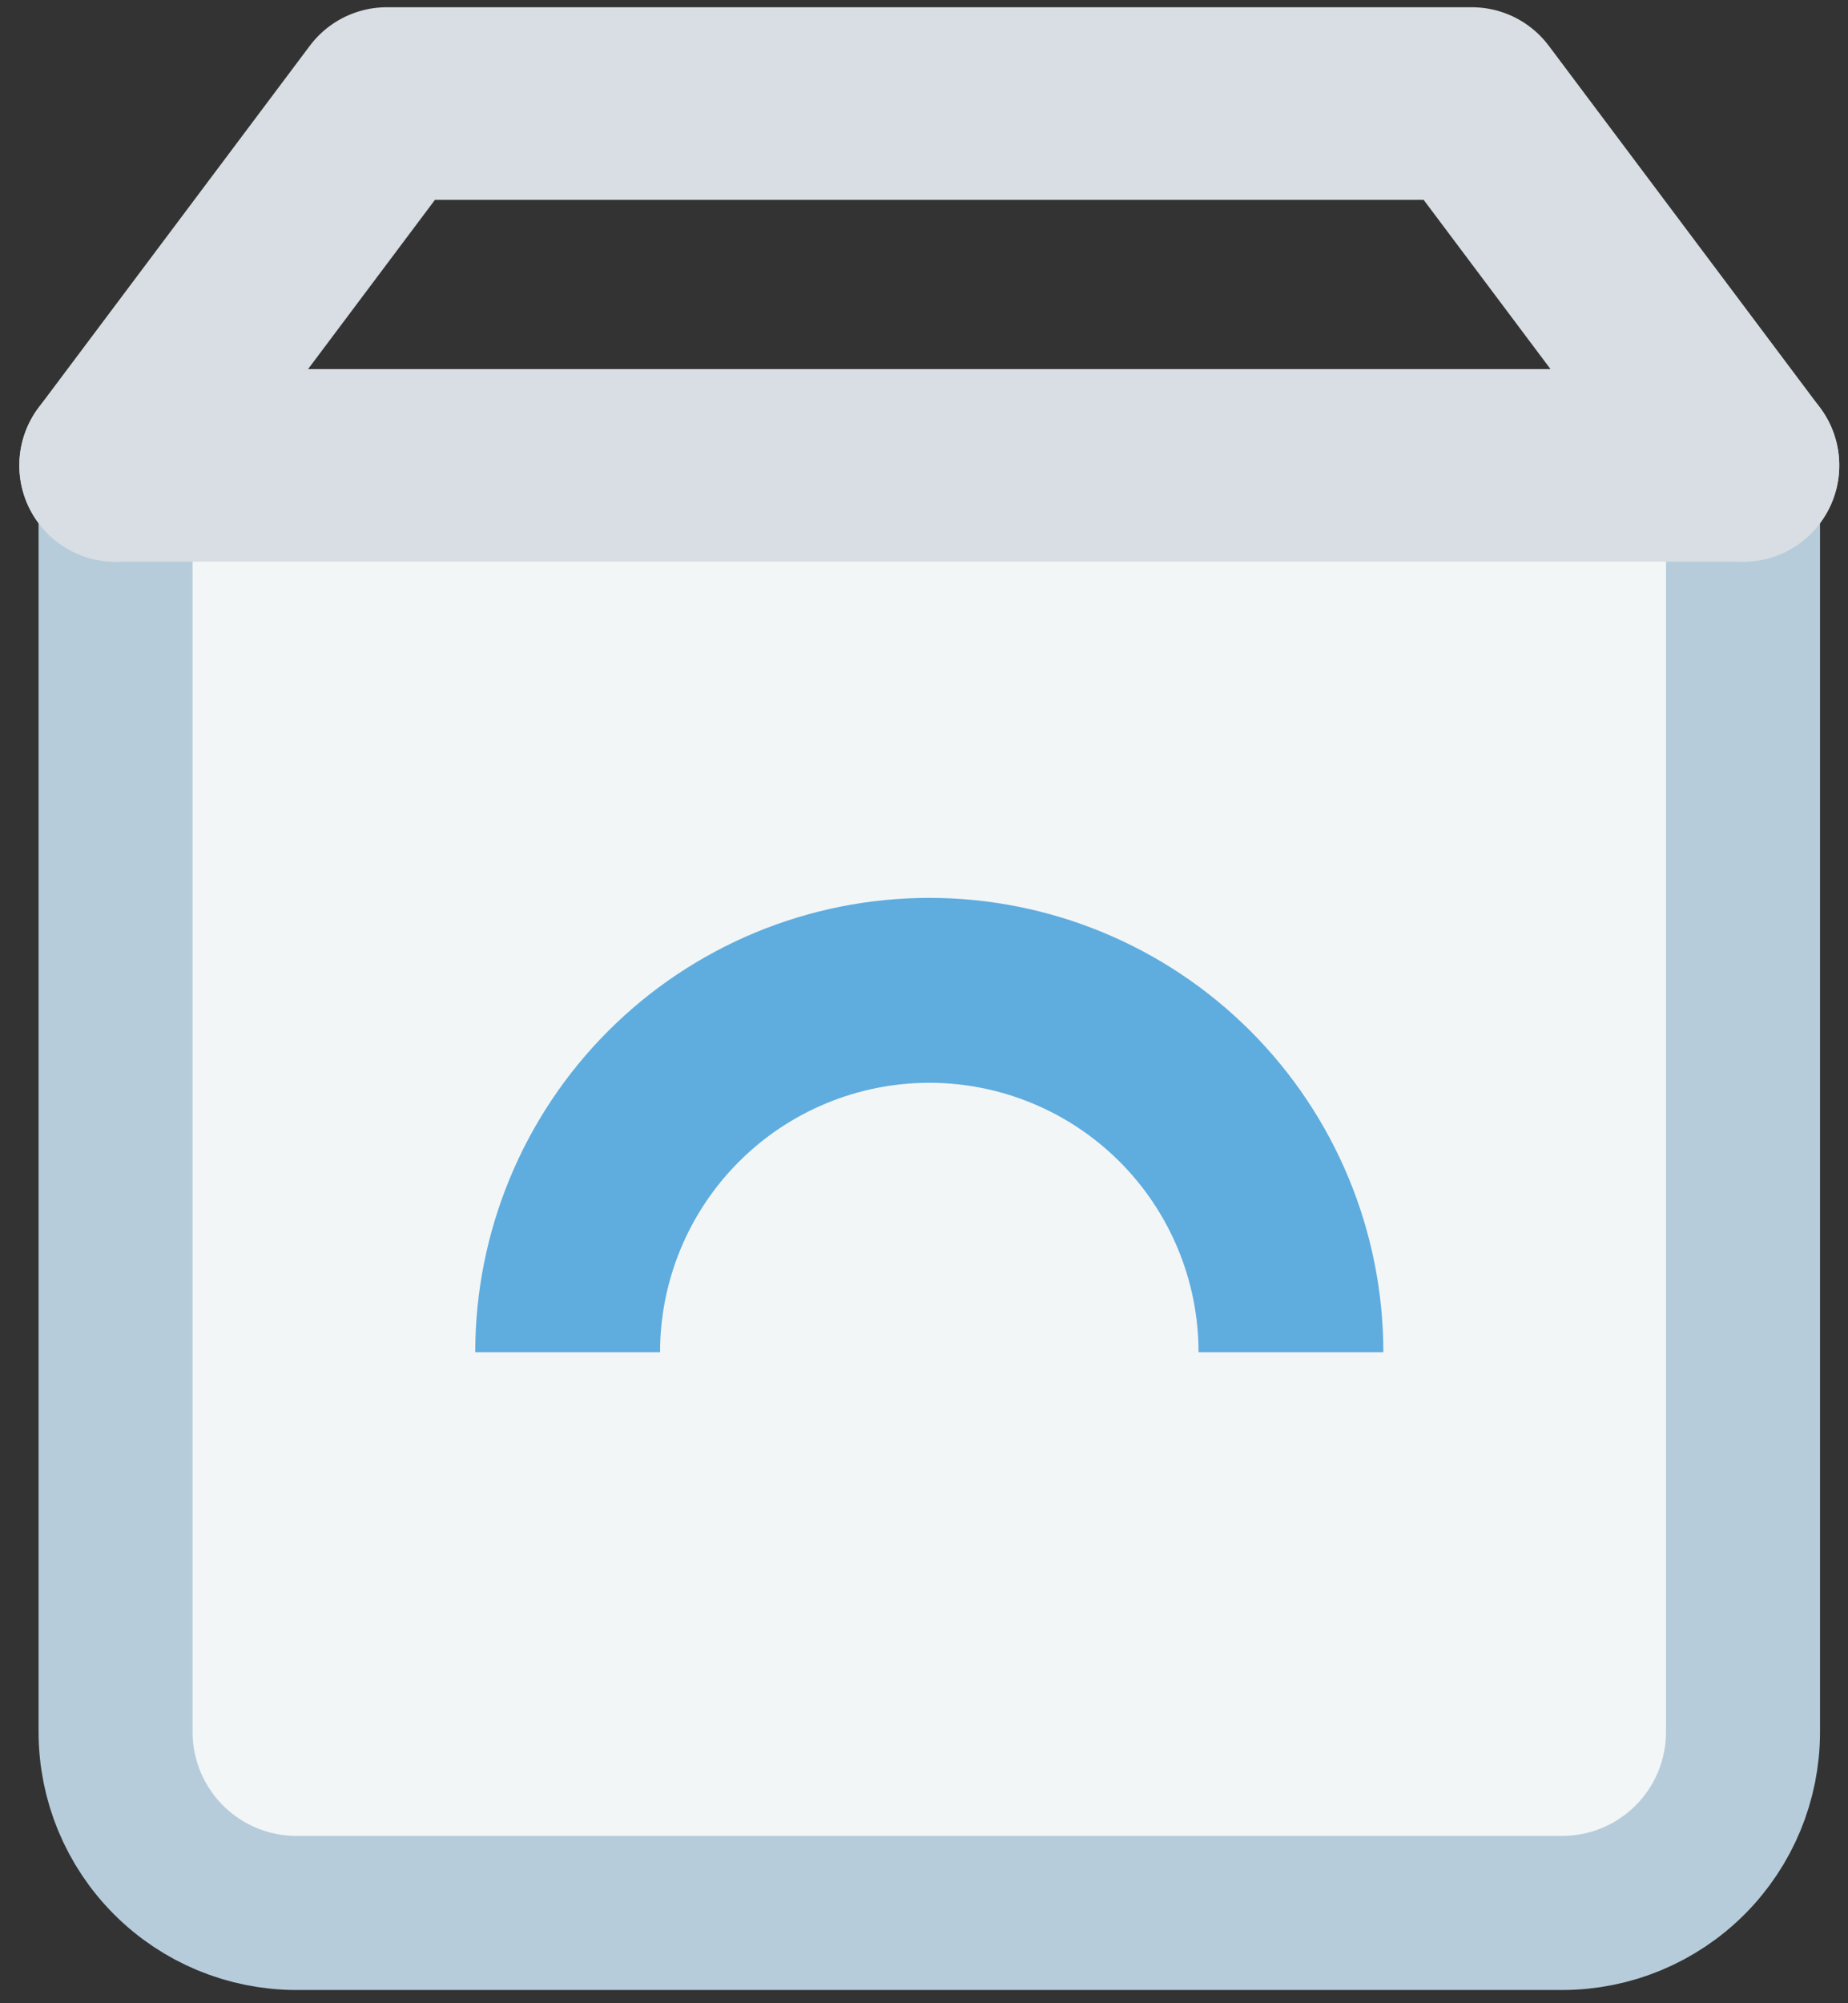 <svg width="48" height="52" viewBox="0 0 48 52" fill="none" xmlns="http://www.w3.org/2000/svg">
<rect x="0" y="0" width="48" height="52" fill="#333333" stroke="none"/>
<path d="M3.002 12.081V44.959C3.002 46.205 3.497 47.399 4.378 48.28C5.258 49.161 6.453 49.656 7.699 49.656H40.577C41.822 49.656 43.017 49.161 43.898 48.28C44.779 47.399 45.273 46.205 45.273 44.959V12.081" fill="#F2F6F6"/>
<path d="M3.002 12.081V44.959C3.002 46.205 3.497 47.399 4.378 48.28C5.258 49.161 6.453 49.656 7.699 49.656H40.577C41.822 49.656 43.017 49.161 43.898 48.28C44.779 47.399 45.273 46.205 45.273 44.959V12.081" stroke="#B6CCDB" stroke-width="4"/>
<path d="M3.002 12.081L10.047 2.688H38.228L45.273 12.081" stroke="#D8DEE3" stroke-width="5" stroke-linecap="round" stroke-linejoin="round"/>
<path d="M3.002 12.081H45.273" stroke="#D8DEE3" stroke-width="5" stroke-linecap="round" stroke-linejoin="round"/>
<path d="M14.744 35.101C14.744 32.61 15.734 30.221 17.495 28.459C19.257 26.697 21.646 25.707 24.137 25.707C26.629 25.707 29.018 26.697 30.78 28.459C32.541 30.221 33.531 32.61 33.531 35.101" stroke="#5FACDF" stroke-width="4.8" stroke-linejoin="bevel"/>
</svg>
